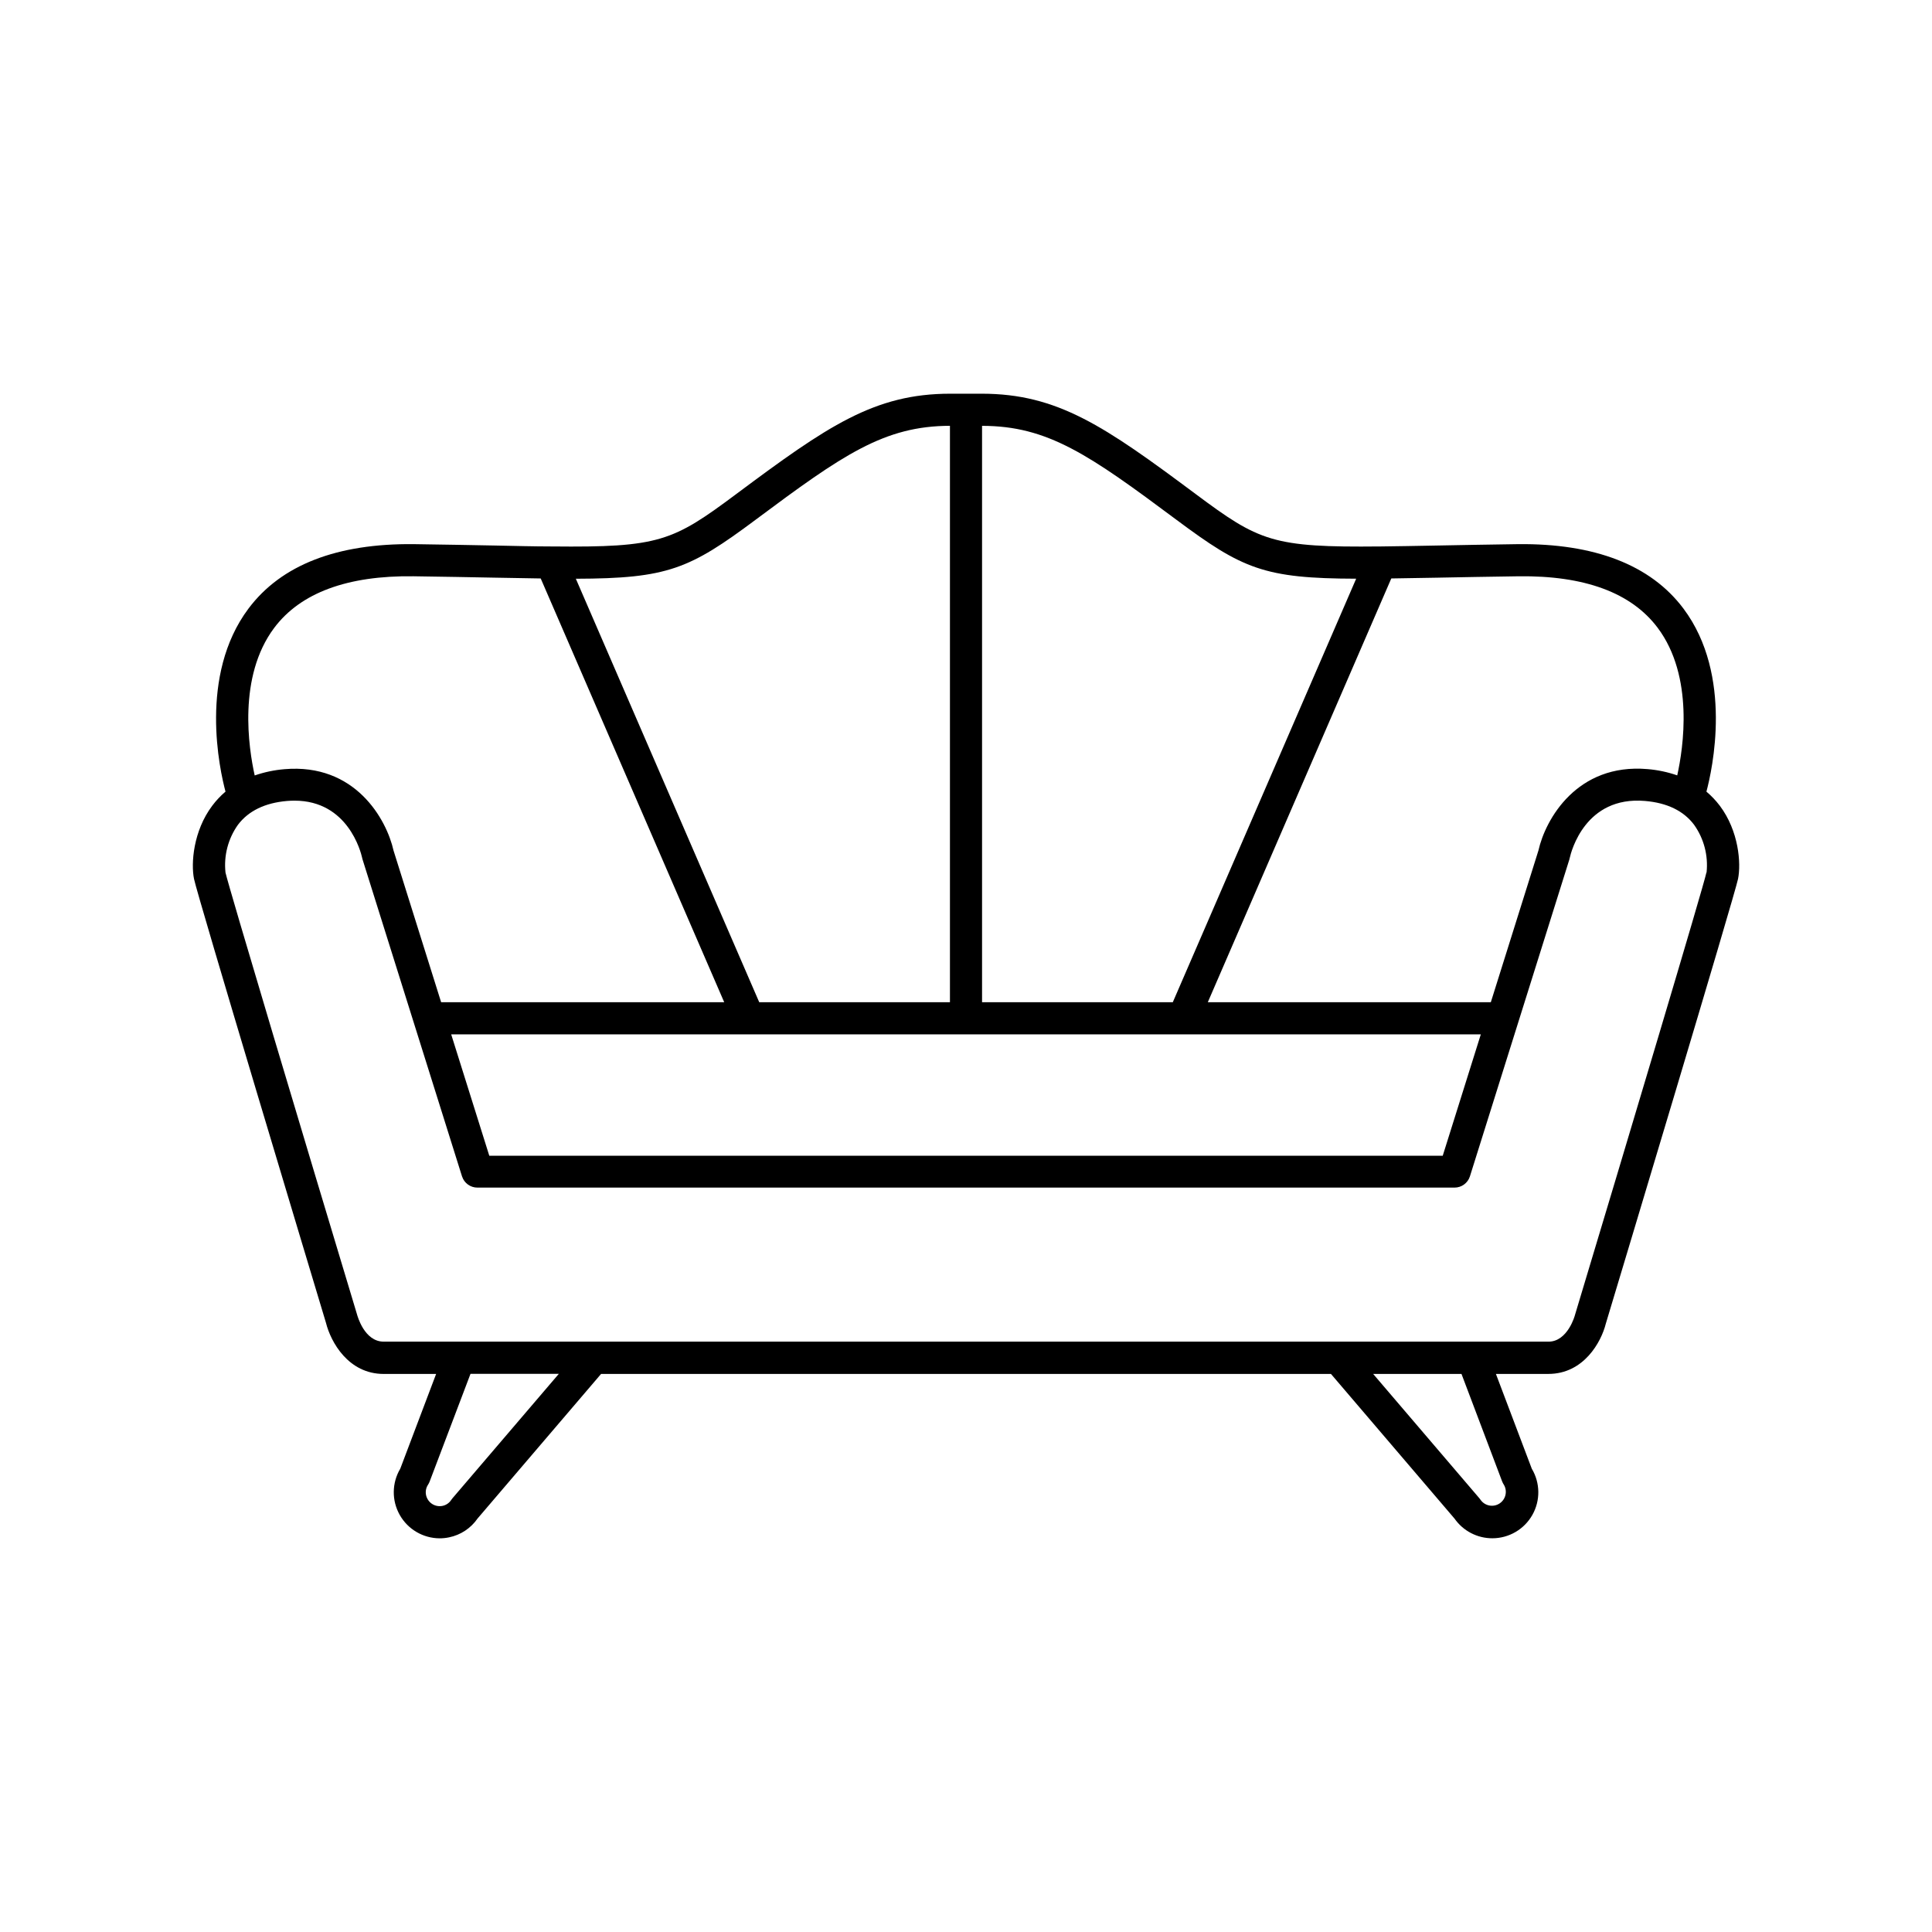 <?xml version="1.0" encoding="UTF-8"?>
<!-- Uploaded to: SVG Repo, www.svgrepo.com, Generator: SVG Repo Mixer Tools -->
<svg fill="#000000" width="800px" height="800px" version="1.1" viewBox="144 144 512 512" xmlns="http://www.w3.org/2000/svg">
 <path d="m599.75 357.51c-1.035-1.367-2.219-2.613-3.531-3.719 1.516-5.676 7.184-30.801-6.09-48.512-8.699-11.602-23.617-17.289-43.828-17.074-8.059 0.109-15.113 0.246-21.332 0.363-5.648 0.109-10.566 0.195-14.926 0.246h-0.277c-28.535 0.305-32.078-1.348-48.934-13.914-24.078-17.949-36.547-26.566-56.699-26.566h-8.285c-20.164 0-32.621 8.621-56.699 26.566-16.848 12.566-20.398 14.219-48.914 13.914h-0.305c-4.359 0-9.27-0.137-14.918-0.246-6.219-0.117-13.273-0.254-21.332-0.363-20.348-0.215-35.129 5.473-43.828 17.074-13.273 17.711-7.606 42.832-6.09 48.512h-0.004c-1.309 1.105-2.484 2.359-3.512 3.731-5.047 6.723-5.656 15.281-4.832 19.387 0.867 4.359 31.547 106.27 34.98 117.68 1.258 5.019 5.902 13.52 15.281 13.52h13.902l-9.504 25.113v-0.004c-2.242 3.766-2.297 8.445-0.137 12.258 2.156 3.816 6.195 6.18 10.578 6.195 0.836 0 1.672-0.086 2.488-0.258 3.074-0.625 5.781-2.418 7.559-4.996l32.727-38.309h193.43l32.727 38.316h0.004c2.285 3.285 6.039 5.242 10.047 5.234 4.383-0.004 8.43-2.363 10.59-6.18 2.16-3.816 2.102-8.496-0.152-12.262l-9.504-25.113h13.902c9.398 0 14.023-8.5 15.223-13.324 3.496-11.598 34.137-113.47 35.043-117.87 0.824-4.113 0.215-12.672-4.844-19.395zm-74.617-60.426c6.199-0.117 13.234-0.254 21.285-0.363 17.516-0.227 29.902 4.359 36.871 13.637 9.711 12.922 6.801 31.902 5.195 39.125-2.543-0.883-5.188-1.441-7.871-1.664-18.695-1.605-27.07 13.305-28.918 21.59l-12.613 40.195h-75.004l48.629-112.31c3.758-0.051 7.871-0.129 12.438-0.207zm-182.75 121.03h194.05l-10.094 32.168h-252.67l-10.098-32.168zm161.02-120.76-48.602 112.25h-50.547v-152.75c17.426 0 28.398 7.664 51.504 24.887 17.504 13.043 23.281 15.562 47.645 15.621zm-159.15-15.625c23.094-17.219 34.074-24.848 51.492-24.887v152.76h-50.539l-48.602-112.23c24.367-0.059 30.141-2.59 47.648-15.637zm-127.58 28.656c6.977-9.297 19.426-13.895 36.898-13.668 8.051 0.109 15.086 0.246 21.293 0.363l12.43 0.215 48.629 112.3h-75.02l-12.613-40.195c-1.852-8.285-10.156-23.184-28.922-21.559-2.68 0.223-5.324 0.781-7.871 1.66-1.602-7.231-4.547-26.145 5.176-39.121zm47.23 230.68h0.004c-0.117 0.133-0.227 0.273-0.324 0.422-0.527 0.82-1.367 1.395-2.324 1.586-0.957 0.195-1.949 0.004-2.766-0.531-0.812-0.539-1.379-1.371-1.582-2.324-0.203-0.957-0.012-1.953 0.531-2.766 0.168-0.262 0.312-0.543 0.422-0.836l10.824-28.535h23.41zm278.19-4.449h0.004c0.109 0.293 0.258 0.574 0.434 0.836 1.02 1.695 0.52 3.894-1.133 4.981-1.656 1.086-3.871 0.668-5.019-0.945-0.098-0.148-0.207-0.285-0.316-0.422l-28.164-32.965h23.41zm54.121-161.38c-0.727 3.562-21.215 71.988-34.832 117.25 0 0.078-1.91 7.066-7.016 7.066l-308.69-0.004c-5.106 0-6.945-6.789-7.074-7.254-13.59-45.074-34.078-113.5-34.844-117.06-0.484-4.473 0.684-8.965 3.285-12.637 2.785-3.699 7.172-5.836 13.047-6.336 0.688-0.059 1.359-0.078 1.969-0.078 14.129 0 17.562 13.57 17.918 15.164 0 0.129 0.07 0.254 0.098 0.395l26.371 84.035 0.004-0.004c0.57 1.762 2.211 2.953 4.062 2.953h258.96c1.852 0 3.492-1.191 4.062-2.953l26.371-84.035c0-0.117 0.07-0.254 0.09-0.375 0.375-1.691 4.113-16.441 19.926-15.105 5.902 0.5 10.262 2.629 13.039 6.328v0.004c2.602 3.664 3.773 8.152 3.297 12.625z"/>
</svg>